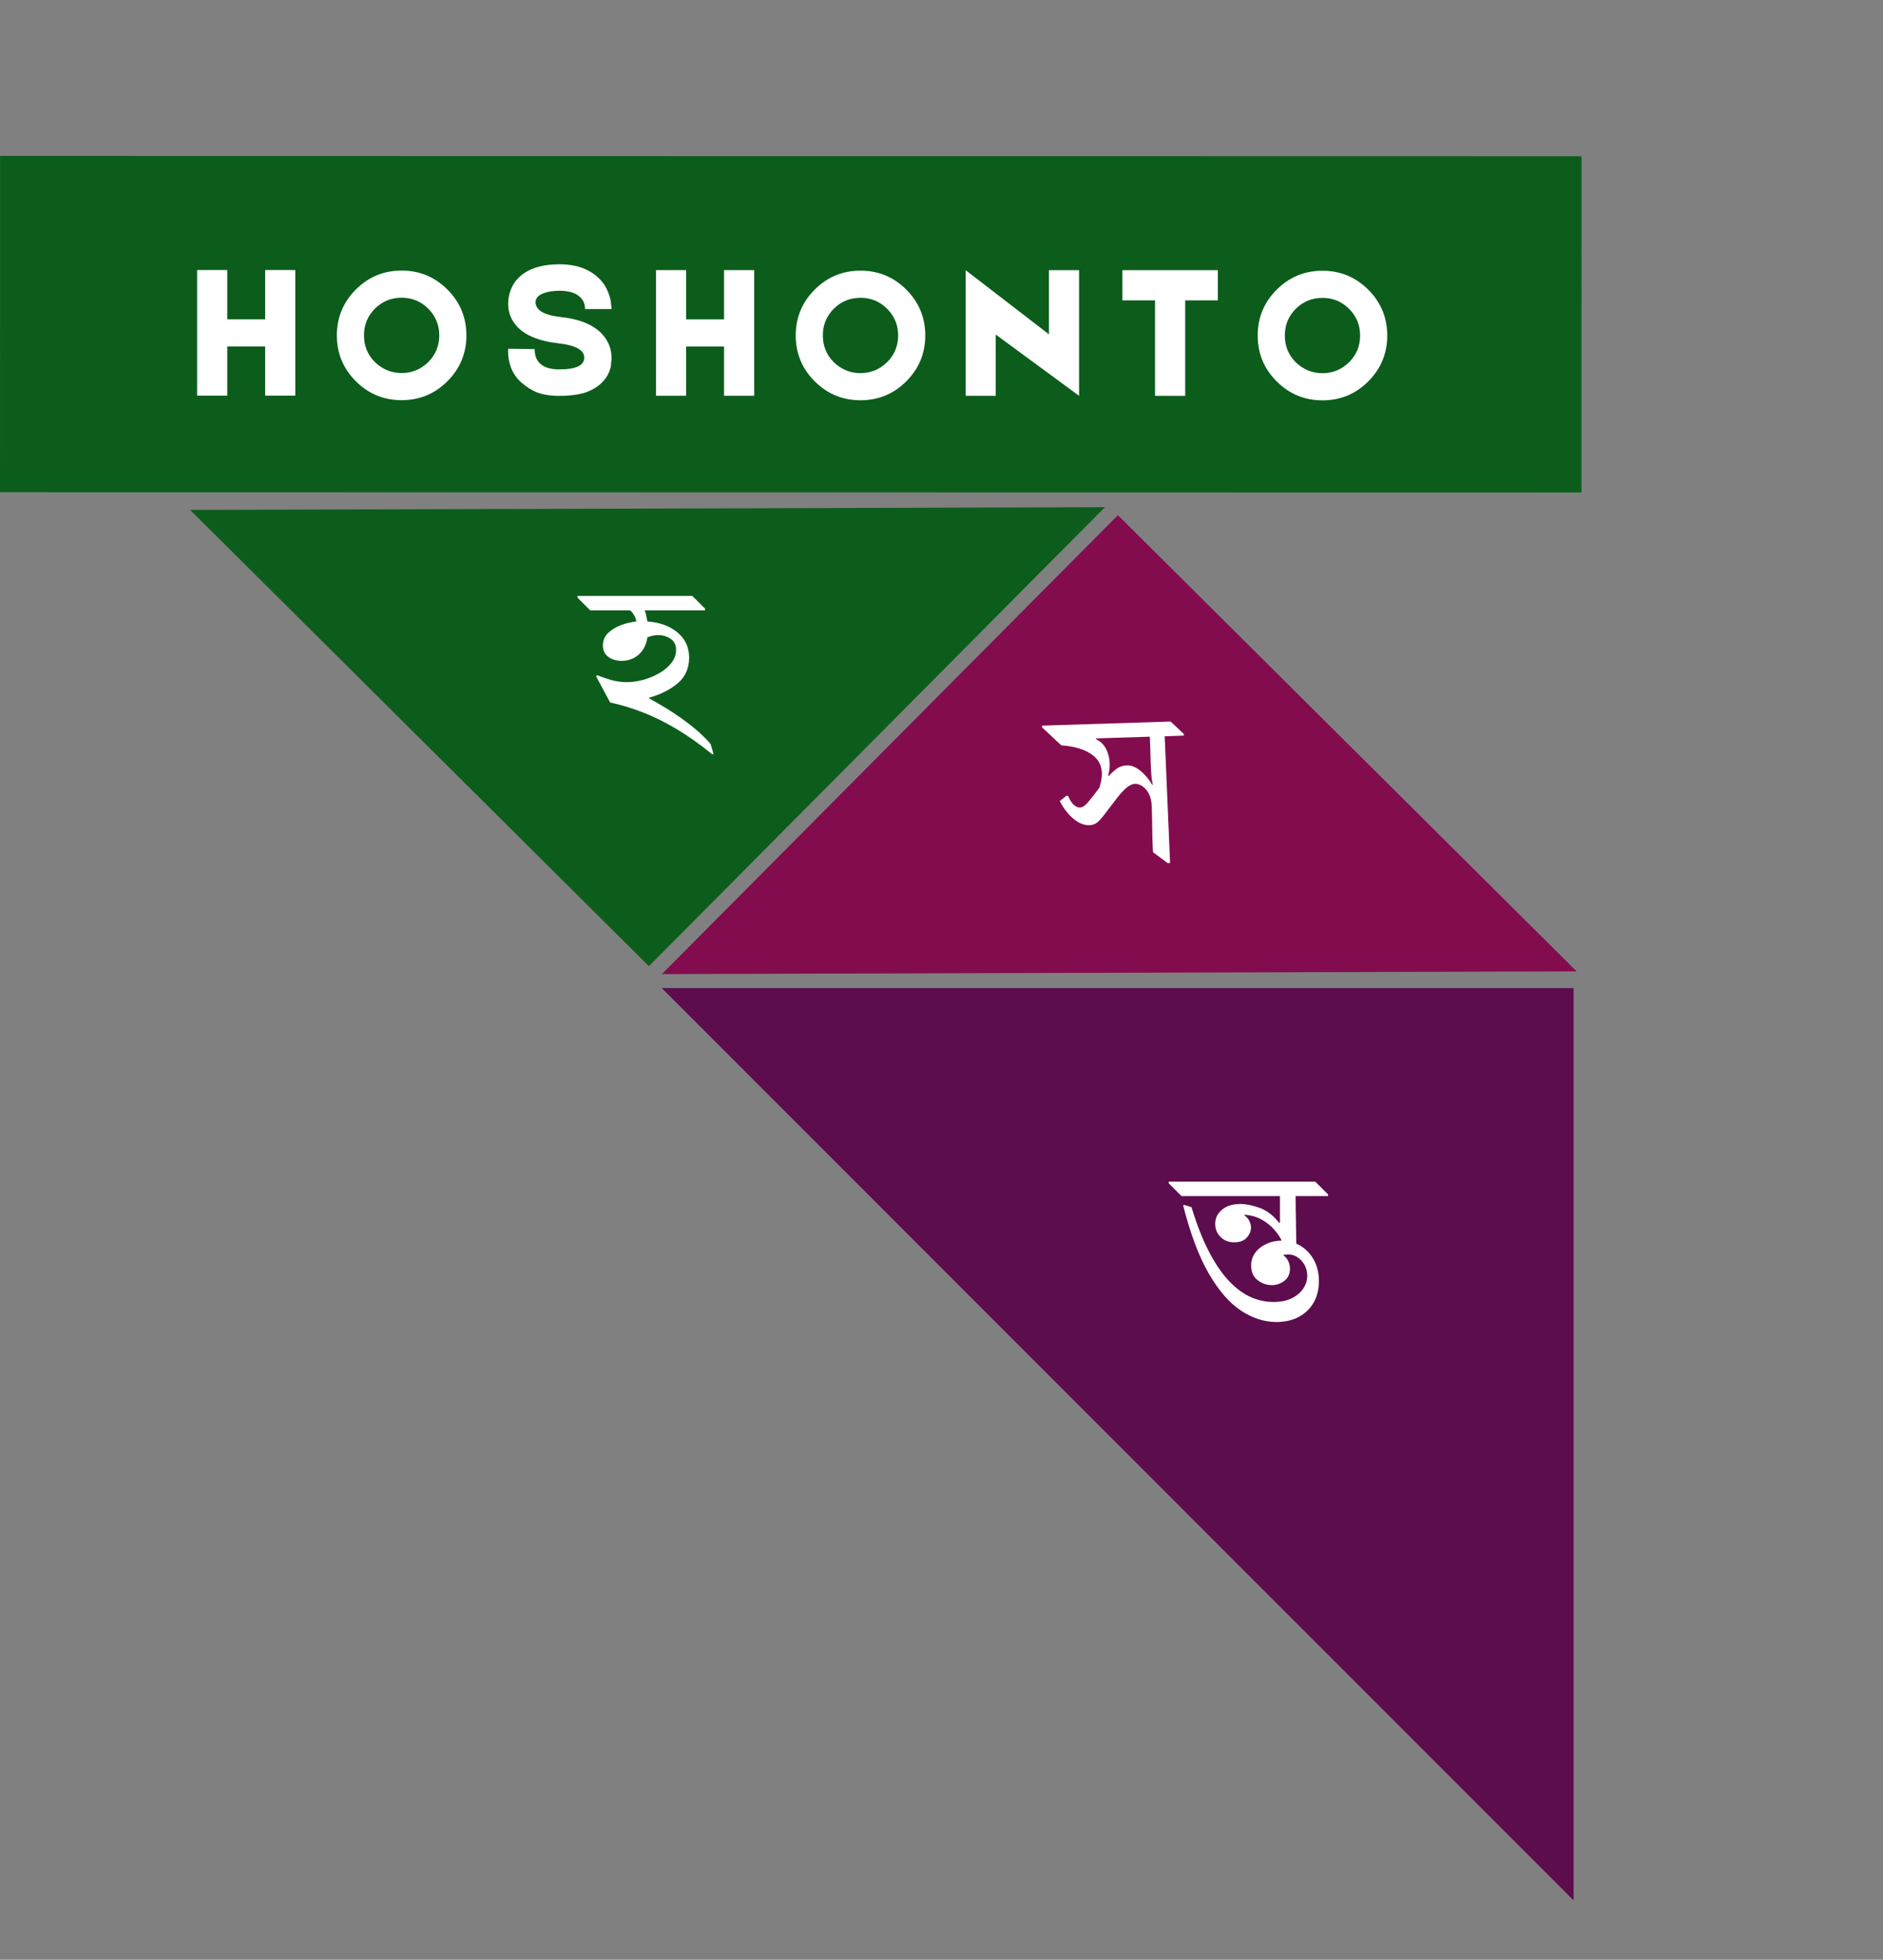<svg xmlns="http://www.w3.org/2000/svg" xmlns:xlink="http://www.w3.org/1999/xlink" width="298" zoomAndPan="magnify" viewBox="0 0 223.5 232.5" height="310" preserveAspectRatio="xMidYMid meet" version="1.0"><rect x="0" y="0" width="223.5" height="232.5" fill="#808080" stroke="none"/><defs><g/><clipPath id="7ca71610d4"><path d="M 0 18 L 188 18 L 188 59 L 0 59 Z M 0 18 " clip-rule="nonzero"/></clipPath><clipPath id="4eaa88fcde"><path d="M 0.008 18.5 L 187.719 18.535 L 187.711 58.43 L 0 58.398 Z M 0.008 18.5 " clip-rule="nonzero"/></clipPath><clipPath id="6e798fcc9b"><path d="M 0 0.449 L 187.738 0.449 L 187.738 40.438 L 0 40.438 Z M 0 0.449 " clip-rule="nonzero"/></clipPath><clipPath id="6d5bb763ab"><path d="M 0.008 0.5 L 187.719 0.535 L 187.711 40.43 L 0 40.398 Z M 0.008 0.5 " clip-rule="nonzero"/></clipPath><clipPath id="4c71e80f09"><rect x="0" width="188" y="0" height="41"/></clipPath><clipPath id="6e025951cf"><path d="M 23 32 L 36 32 L 36 47 L 23 47 Z M 23 32 " clip-rule="nonzero"/></clipPath><clipPath id="f5f3e7c4c2"><path d="M 0.008 18.5 L 187.836 18.535 L 187.828 58.195 L 0 58.164 Z M 0.008 18.5 " clip-rule="nonzero"/></clipPath><clipPath id="f0d4b32bb0"><path d="M 39 32 L 56 32 L 56 48 L 39 48 Z M 39 32 " clip-rule="nonzero"/></clipPath><clipPath id="b1af77319f"><path d="M 0.008 18.5 L 187.836 18.535 L 187.828 58.195 L 0 58.164 Z M 0.008 18.5 " clip-rule="nonzero"/></clipPath><clipPath id="dfdf90b07e"><path d="M 60 31 L 73 31 L 73 47 L 60 47 Z M 60 31 " clip-rule="nonzero"/></clipPath><clipPath id="708a77516e"><path d="M 0.008 18.5 L 187.836 18.535 L 187.828 58.195 L 0 58.164 Z M 0.008 18.5 " clip-rule="nonzero"/></clipPath><clipPath id="bf3c95b162"><path d="M 77 32 L 90 32 L 90 47 L 77 47 Z M 77 32 " clip-rule="nonzero"/></clipPath><clipPath id="d9a2d1e48c"><path d="M 0.008 18.5 L 187.836 18.535 L 187.828 58.195 L 0 58.164 Z M 0.008 18.5 " clip-rule="nonzero"/></clipPath><clipPath id="7be3828401"><path d="M 94 32 L 110 32 L 110 48 L 94 48 Z M 94 32 " clip-rule="nonzero"/></clipPath><clipPath id="60597fc1b9"><path d="M 0.008 18.5 L 187.836 18.535 L 187.828 58.195 L 0 58.164 Z M 0.008 18.5 " clip-rule="nonzero"/></clipPath><clipPath id="32bf5bf7ce"><path d="M 114 32 L 129 32 L 129 47 L 114 47 Z M 114 32 " clip-rule="nonzero"/></clipPath><clipPath id="fa8a69486b"><path d="M 0.008 18.5 L 187.836 18.535 L 187.828 58.195 L 0 58.164 Z M 0.008 18.5 " clip-rule="nonzero"/></clipPath><clipPath id="9b79be028c"><path d="M 133 32 L 145 32 L 145 47 L 133 47 Z M 133 32 " clip-rule="nonzero"/></clipPath><clipPath id="d2e0040c34"><path d="M 0.008 18.5 L 187.836 18.535 L 187.828 58.195 L 0 58.164 Z M 0.008 18.5 " clip-rule="nonzero"/></clipPath><clipPath id="91d0dd0eea"><path d="M 149 32 L 165 32 L 165 48 L 149 48 Z M 149 32 " clip-rule="nonzero"/></clipPath><clipPath id="750dff0cbc"><path d="M 0.008 18.5 L 187.836 18.535 L 187.828 58.195 L 0 58.164 Z M 0.008 18.5 " clip-rule="nonzero"/></clipPath><clipPath id="3830038197"><path d="M 22 60 L 132 60 L 132 115 L 22 115 Z M 22 60 " clip-rule="nonzero"/></clipPath><clipPath id="c7ce26787b"><path d="M 76.68 0.012 L 137.18 60.156 L 61.738 136.047 L 1.234 75.906 Z M 76.68 0.012 " clip-rule="nonzero"/></clipPath><clipPath id="42d260b984"><path d="M 76.68 0.012 L 137.18 60.156 L 61.738 136.047 L 1.234 75.906 Z M 76.68 0.012 " clip-rule="nonzero"/></clipPath><clipPath id="9c892c9908"><path d="M 78 61 L 188 61 L 188 116 L 78 116 Z M 78 61 " clip-rule="nonzero"/></clipPath><clipPath id="bfefbfb9cc"><path d="M 133.027 175.719 L 72.527 115.574 L 147.441 40.211 L 207.941 100.355 Z M 133.027 175.719 " clip-rule="nonzero"/></clipPath><clipPath id="186cc1ee1c"><path d="M 133.027 175.719 L 72.527 115.574 L 147.441 40.211 L 207.941 100.355 Z M 133.027 175.719 " clip-rule="nonzero"/></clipPath><clipPath id="cd3701ac5d"><path d="M 0.008 3 L 17 3 L 17 23 L 0.008 23 Z M 0.008 3 " clip-rule="nonzero"/></clipPath><clipPath id="d850283b71"><rect x="0" width="18" y="0" height="26"/></clipPath><clipPath id="3dfbfa6d1c"><rect x="0" width="22" y="0" height="26"/></clipPath><clipPath id="cdc9256f18"><rect x="0" width="20" y="0" height="27"/></clipPath></defs><g clip-path="url(#7ca71610d4)"><g clip-path="url(#4eaa88fcde)"><g transform="matrix(1, 0, 0, 1, 0, 18)"><g clip-path="url(#4c71e80f09)"><g clip-path="url(#6e798fcc9b)"><g clip-path="url(#6d5bb763ab)"><path fill="#0c5d1b" d="M 0.008 0.5 L 187.793 0.535 L 187.785 40.43 L 0 40.398 Z M 0.008 0.5 " fill-opacity="1" fill-rule="nonzero"/></g></g></g></g></g></g><g clip-path="url(#6e025951cf)"><g clip-path="url(#f5f3e7c4c2)"><g fill="#ffffff" fill-opacity="1"><g transform="translate(22.707, 46.942)"><g><path d="M 8.766 -14.906 L 12.344 -14.906 L 12.344 0 L 8.766 0 L 8.766 -5.844 L 4.266 -5.844 L 4.266 0 L 0.688 0 L 0.688 -14.906 L 4.266 -14.906 L 4.266 -9.062 L 8.766 -9.062 Z M 8.766 -14.906 "/></g></g></g></g></g><g clip-path="url(#f0d4b32bb0)"><g clip-path="url(#b1af77319f)"><g fill="#ffffff" fill-opacity="1"><g transform="translate(39.639, 46.945)"><g><path d="M 8.031 -14.844 C 10.156 -14.844 11.969 -14.094 13.469 -12.594 C 14.969 -11.094 15.719 -9.281 15.719 -7.156 C 15.719 -5.031 14.969 -3.219 13.469 -1.719 C 11.969 -0.219 10.156 0.531 8.031 0.531 C 5.906 0.531 4.094 -0.219 2.594 -1.719 C 1.094 -3.219 0.344 -5.031 0.344 -7.156 C 0.344 -9.281 1.094 -11.094 2.594 -12.594 C 4.094 -14.094 5.906 -14.844 8.031 -14.844 Z M 11.188 -3.984 C 12.062 -4.859 12.5 -5.914 12.5 -7.156 C 12.5 -8.395 12.062 -9.453 11.188 -10.328 C 10.32 -11.191 9.27 -11.625 8.031 -11.625 C 6.789 -11.625 5.734 -11.191 4.859 -10.328 C 3.992 -9.453 3.562 -8.395 3.562 -7.156 C 3.562 -5.914 3.992 -4.859 4.859 -3.984 C 5.766 -3.117 6.82 -2.688 8.031 -2.688 C 9.238 -2.688 10.289 -3.117 11.188 -3.984 Z M 11.188 -3.984 "/></g></g></g></g></g><g clip-path="url(#dfdf90b07e)"><g clip-path="url(#708a77516e)"><g fill="#ffffff" fill-opacity="1"><g transform="translate(59.599, 46.949)"><g><path d="M 6.766 0.016 C 5.754 0.016 4.867 -0.125 4.109 -0.406 C 3.492 -0.656 2.863 -1.062 2.219 -1.625 C 1.488 -2.301 1.023 -3.133 0.828 -4.125 C 0.754 -4.445 0.719 -4.77 0.719 -5.094 C 0.695 -5.195 0.695 -5.301 0.719 -5.406 L 0.719 -5.578 L 3.859 -5.531 L 3.859 -5.547 C 3.859 -4.984 3.977 -4.52 4.219 -4.156 C 4.676 -3.469 5.523 -3.125 6.766 -3.125 C 8.754 -3.125 9.75 -3.586 9.75 -4.516 C 9.75 -5.422 8.723 -5.988 6.672 -6.219 C 5.492 -6.352 4.484 -6.598 3.641 -6.953 C 2.867 -7.273 2.238 -7.703 1.75 -8.234 C 1.062 -8.992 0.719 -9.879 0.719 -10.891 C 0.719 -11.516 0.832 -12.102 1.062 -12.656 C 1.227 -13.07 1.457 -13.445 1.75 -13.781 C 2.812 -14.988 4.504 -15.594 6.828 -15.594 C 8.223 -15.594 9.406 -15.316 10.375 -14.766 C 11.102 -14.359 11.695 -13.812 12.156 -13.125 C 12.488 -12.602 12.727 -12.004 12.875 -11.328 C 12.914 -11.098 12.941 -10.867 12.953 -10.641 C 12.973 -10.566 12.984 -10.488 12.984 -10.406 L 12.984 -10.281 L 9.844 -10.281 L 9.844 -10.25 C 9.852 -10.707 9.738 -11.098 9.5 -11.422 C 9.008 -12.109 8.117 -12.453 6.828 -12.453 C 6.055 -12.453 5.414 -12.352 4.906 -12.156 C 4.281 -11.914 3.969 -11.566 3.969 -11.109 C 3.969 -10.148 4.984 -9.555 7.016 -9.328 C 9.305 -9.078 10.957 -8.367 11.969 -7.203 C 12.645 -6.41 12.984 -5.516 12.984 -4.516 L 12.984 -4.312 C 12.984 -4.219 12.973 -4.125 12.953 -4.031 C 12.941 -3.789 12.914 -3.562 12.875 -3.344 C 12.719 -2.738 12.426 -2.195 12 -1.719 C 11.488 -1.156 10.805 -0.719 9.953 -0.406 C 9.098 -0.125 8.035 0.016 6.766 0.016 Z M 6.766 0.016 "/></g></g></g></g></g><g clip-path="url(#bf3c95b162)"><g clip-path="url(#d9a2d1e48c)"><g fill="#ffffff" fill-opacity="1"><g transform="translate(77.173, 46.952)"><g><path d="M 8.766 -14.906 L 12.344 -14.906 L 12.344 0 L 8.766 0 L 8.766 -5.844 L 4.266 -5.844 L 4.266 0 L 0.688 0 L 0.688 -14.906 L 4.266 -14.906 L 4.266 -9.062 L 8.766 -9.062 Z M 8.766 -14.906 "/></g></g></g></g></g><g clip-path="url(#7be3828401)"><g clip-path="url(#60597fc1b9)"><g fill="#ffffff" fill-opacity="1"><g transform="translate(94.104, 46.955)"><g><path d="M 8.031 -14.844 C 10.156 -14.844 11.969 -14.094 13.469 -12.594 C 14.969 -11.094 15.719 -9.281 15.719 -7.156 C 15.719 -5.031 14.969 -3.219 13.469 -1.719 C 11.969 -0.219 10.156 0.531 8.031 0.531 C 5.906 0.531 4.094 -0.219 2.594 -1.719 C 1.094 -3.219 0.344 -5.031 0.344 -7.156 C 0.344 -9.281 1.094 -11.094 2.594 -12.594 C 4.094 -14.094 5.906 -14.844 8.031 -14.844 Z M 11.188 -3.984 C 12.062 -4.859 12.5 -5.914 12.5 -7.156 C 12.5 -8.395 12.062 -9.453 11.188 -10.328 C 10.32 -11.191 9.27 -11.625 8.031 -11.625 C 6.789 -11.625 5.734 -11.191 4.859 -10.328 C 3.992 -9.453 3.562 -8.395 3.562 -7.156 C 3.562 -5.914 3.992 -4.859 4.859 -3.984 C 5.766 -3.117 6.82 -2.688 8.031 -2.688 C 9.238 -2.688 10.289 -3.117 11.188 -3.984 Z M 11.188 -3.984 "/></g></g></g></g></g><g clip-path="url(#32bf5bf7ce)"><g clip-path="url(#fa8a69486b)"><g fill="#ffffff" fill-opacity="1"><g transform="translate(114.064, 46.958)"><g><path d="M 10.438 -14.906 L 14.016 -14.906 L 14.016 0 L 4.125 -7.266 L 4.125 0 L 0.547 0 L 0.547 -14.906 L 10.438 -7.297 Z M 10.438 -14.906 "/></g></g></g></g></g><g clip-path="url(#9b79be028c)"><g clip-path="url(#d2e0040c34)"><g fill="#ffffff" fill-opacity="1"><g transform="translate(132.533, 46.962)"><g><path d="M 12.016 -11.328 L 8.141 -11.328 L 8.141 0 L 4.562 0 L 4.562 -11.328 L 0.688 -11.328 L 0.688 -14.906 L 12.016 -14.906 Z M 12.016 -11.328 "/></g></g></g></g></g><g clip-path="url(#91d0dd0eea)"><g clip-path="url(#750dff0cbc)"><g fill="#ffffff" fill-opacity="1"><g transform="translate(148.937, 46.965)"><g><path d="M 8.031 -14.844 C 10.156 -14.844 11.969 -14.094 13.469 -12.594 C 14.969 -11.094 15.719 -9.281 15.719 -7.156 C 15.719 -5.031 14.969 -3.219 13.469 -1.719 C 11.969 -0.219 10.156 0.531 8.031 0.531 C 5.906 0.531 4.094 -0.219 2.594 -1.719 C 1.094 -3.219 0.344 -5.031 0.344 -7.156 C 0.344 -9.281 1.094 -11.094 2.594 -12.594 C 4.094 -14.094 5.906 -14.844 8.031 -14.844 Z M 11.188 -3.984 C 12.062 -4.859 12.5 -5.914 12.5 -7.156 C 12.5 -8.395 12.062 -9.453 11.188 -10.328 C 10.32 -11.191 9.27 -11.625 8.031 -11.625 C 6.789 -11.625 5.734 -11.191 4.859 -10.328 C 3.992 -9.453 3.562 -8.395 3.562 -7.156 C 3.562 -5.914 3.992 -4.859 4.859 -3.984 C 5.766 -3.117 6.82 -2.688 8.031 -2.688 C 9.238 -2.688 10.289 -3.117 11.188 -3.984 Z M 11.188 -3.984 "/></g></g></g></g></g><g clip-path="url(#3830038197)"><g clip-path="url(#c7ce26787b)"><g clip-path="url(#42d260b984)"><path fill="#0c5d1b" d="M 77.02 114.625 L 131.148 60.172 L 22.566 60.496 Z M 77.02 114.625 " fill-opacity="1" fill-rule="nonzero"/></g></g></g><g clip-path="url(#9c892c9908)"><g clip-path="url(#bfefbfb9cc)"><g clip-path="url(#186cc1ee1c)"><path fill="#830c4f" d="M 132.688 61.121 L 78.566 115.562 L 187.133 115.242 Z M 132.688 61.121 " fill-opacity="1" fill-rule="nonzero"/></g></g></g><path fill="#5d0c4e" d="M 186.777 117.227 L 78.547 117.227 L 186.777 225.457 Z M 186.777 117.227 " fill-opacity="1" fill-rule="nonzero"/><g transform="matrix(1, 0, 0, 1, 68, 67)"><g clip-path="url(#d850283b71)"><g clip-path="url(#cd3701ac5d)"><g fill="#ffffff" fill-opacity="1"><g transform="translate(1.81, 19.368)"><g><path d="M 14.891 3.109 L 14.719 3.109 C 13.227 1.91 11.82 0.914 10.5 0.125 C 9.176 -0.664 7.875 -1.312 6.594 -1.812 C 5.312 -2.32 3.984 -2.727 2.609 -3.031 L 0.938 -6.141 L 1.062 -6.266 C 1.988 -5.91 2.703 -5.68 3.203 -5.578 C 3.711 -5.484 4.156 -5.438 4.531 -5.438 C 5.195 -5.438 5.875 -5.531 6.562 -5.719 C 7.258 -5.914 7.898 -6.188 8.484 -6.531 C 9.066 -6.875 9.535 -7.273 9.891 -7.734 C 10.254 -8.203 10.438 -8.707 10.438 -9.25 C 10.438 -9.844 10.223 -10.285 9.797 -10.578 C 9.367 -10.867 8.883 -11.016 8.344 -11.016 C 7.875 -11.016 7.438 -10.926 7.031 -10.75 C 6.906 -9.883 6.562 -9.203 6 -8.703 C 5.438 -8.211 4.758 -7.969 3.969 -7.969 C 3.344 -7.969 2.816 -8.125 2.391 -8.438 C 1.961 -8.758 1.75 -9.207 1.75 -9.781 C 1.75 -10.375 1.953 -10.867 2.359 -11.266 C 2.773 -11.66 3.285 -11.973 3.891 -12.203 C 4.492 -12.43 5.102 -12.578 5.719 -12.641 C 5.645 -13.109 5.406 -13.547 5 -13.953 L 0.25 -13.953 L -1.266 -15.469 L -1.266 -15.672 L 12.359 -15.672 L 13.875 -14.156 L 13.875 -13.953 L 6.719 -13.953 C 6.789 -13.754 6.848 -13.547 6.891 -13.328 C 6.93 -13.109 6.977 -12.879 7.031 -12.641 C 8.5 -12.535 9.691 -12.098 10.609 -11.328 C 11.523 -10.566 11.984 -9.57 11.984 -8.344 C 11.984 -7.082 11.535 -6.07 10.641 -5.312 C 9.742 -4.551 8.609 -3.977 7.234 -3.594 L 7.234 -3.516 C 8.711 -2.703 9.922 -1.961 10.859 -1.297 C 11.805 -0.629 12.57 -0.031 13.156 0.5 C 13.738 1.031 14.195 1.492 14.531 1.891 Z M 14.891 3.109 "/></g></g></g></g></g></g><g transform="matrix(1, 0, 0, 1, 137, 137)"><g clip-path="url(#3dfbfa6d1c)"><g fill="#ffffff" fill-opacity="1"><g transform="translate(2.986, 18.855)"><g><path d="M 11.5 0.984 C 10.07 0.984 8.672 0.531 7.297 -0.375 C 5.922 -1.289 4.645 -2.766 3.469 -4.797 C 2.301 -6.828 1.289 -9.52 0.438 -12.875 L 0.688 -12.875 L 1.438 -12.641 C 2.094 -10.484 2.805 -8.68 3.578 -7.234 C 4.348 -5.785 5.148 -4.633 5.984 -3.781 C 6.816 -2.926 7.672 -2.312 8.547 -1.938 C 9.422 -1.57 10.289 -1.391 11.156 -1.391 C 12.008 -1.391 12.734 -1.535 13.328 -1.828 C 13.93 -2.129 14.391 -2.516 14.703 -2.984 C 15.016 -3.453 15.172 -3.957 15.172 -4.5 C 15.172 -5.188 14.945 -5.781 14.5 -6.281 C 14.051 -6.781 13.516 -7.031 12.891 -7.031 C 12.703 -7.031 12.508 -7.004 12.312 -6.953 C 12.594 -6.754 12.797 -6.516 12.922 -6.234 C 13.055 -5.953 13.125 -5.66 13.125 -5.359 C 13.125 -4.723 12.898 -4.234 12.453 -3.891 C 12.004 -3.555 11.508 -3.391 10.969 -3.391 C 10.363 -3.391 9.801 -3.586 9.281 -3.984 C 8.77 -4.379 8.516 -4.957 8.516 -5.719 C 8.516 -6.289 8.676 -6.797 9 -7.234 C 9.332 -7.68 9.773 -8.031 10.328 -8.281 C 10.879 -8.539 11.484 -8.672 12.141 -8.672 C 11.922 -9.141 11.598 -9.602 11.172 -10.062 C 10.754 -10.52 10.25 -10.906 9.656 -11.219 C 9.062 -11.531 8.41 -11.703 7.703 -11.734 L 7.688 -11.688 C 7.969 -11.5 8.172 -11.273 8.297 -11.016 C 8.43 -10.754 8.5 -10.488 8.5 -10.219 C 8.5 -9.781 8.328 -9.379 7.984 -9.016 C 7.648 -8.648 7.16 -8.469 6.516 -8.469 C 5.859 -8.469 5.316 -8.676 4.891 -9.094 C 4.461 -9.52 4.25 -10.047 4.25 -10.672 C 4.25 -11.328 4.516 -11.879 5.047 -12.328 C 5.578 -12.785 6.312 -13.016 7.25 -13.016 C 7.906 -13.016 8.66 -12.863 9.516 -12.562 C 10.367 -12.258 11.148 -11.66 11.859 -10.766 L 11.938 -10.797 L 11.938 -13.953 L 0.25 -13.953 L -1.266 -15.469 L -1.266 -15.672 L 16.125 -15.672 L 17.641 -14.156 L 17.641 -13.953 L 13.797 -13.953 C 13.797 -13.273 13.805 -12.414 13.828 -11.375 C 13.848 -10.344 13.863 -9.32 13.875 -8.312 C 14.688 -7.957 15.336 -7.391 15.828 -6.609 C 16.316 -5.828 16.562 -4.906 16.562 -3.844 C 16.562 -2.895 16.352 -2.055 15.938 -1.328 C 15.531 -0.609 14.953 -0.047 14.203 0.359 C 13.453 0.773 12.551 0.984 11.5 0.984 Z M 11.5 0.984 "/></g></g></g></g></g><g transform="matrix(1, 0, 0, 1, 122, 82)"><g clip-path="url(#cdc9256f18)"><g fill="#ffffff" fill-opacity="1"><g transform="translate(3.429, 19.711)"><g><path d="M 3.891 -3.812 C 3.266 -3.789 2.633 -4.039 2 -4.562 C 1.363 -5.082 0.816 -5.785 0.359 -6.672 L 1.141 -7.297 L 1.344 -7.297 C 1.562 -6.785 1.797 -6.422 2.047 -6.203 C 2.305 -5.992 2.535 -5.895 2.734 -5.906 C 3.055 -5.914 3.398 -6.145 3.766 -6.594 C 4.141 -7.039 4.57 -7.598 5.062 -8.266 C 5.27 -8.93 5.367 -9.492 5.359 -9.953 C 5.336 -10.68 5.113 -11.273 4.688 -11.734 C 4.258 -12.191 3.688 -12.551 2.969 -12.812 C 2.25 -13.07 1.441 -13.227 0.547 -13.281 L -1.75 -15.422 L -1.75 -15.625 L 13.516 -16.109 L 15.078 -14.641 L 15.078 -14.438 L 12.812 -14.359 L 13.453 0.672 L 13.172 0.688 L 11.422 -0.609 C 11.398 -0.992 11.379 -1.461 11.359 -2.016 C 11.348 -2.578 11.336 -3.145 11.328 -3.719 C 11.328 -4.289 11.316 -4.781 11.297 -5.188 C 11.285 -5.602 11.281 -5.859 11.281 -5.953 C 11.258 -6.617 11.141 -7.156 10.922 -7.562 C 10.703 -7.969 10.441 -8.266 10.141 -8.453 C 9.836 -8.641 9.562 -8.727 9.312 -8.719 C 8.957 -8.707 8.586 -8.531 8.203 -8.188 C 7.816 -7.852 7.359 -7.328 6.828 -6.609 C 6.285 -5.898 5.859 -5.344 5.547 -4.938 C 5.234 -4.531 4.957 -4.242 4.719 -4.078 C 4.477 -3.91 4.203 -3.82 3.891 -3.812 Z M 11.047 -14.312 L 4.641 -14.109 L 4.656 -14.031 C 5.227 -13.738 5.641 -13.32 5.891 -12.781 C 6.141 -12.25 6.27 -11.707 6.281 -11.156 C 6.301 -10.645 6.238 -10.16 6.094 -9.703 L 6.172 -9.656 C 6.598 -10.102 6.961 -10.422 7.266 -10.609 C 7.578 -10.797 7.922 -10.895 8.297 -10.906 C 8.836 -10.926 9.367 -10.723 9.891 -10.297 C 10.422 -9.879 10.91 -9.305 11.359 -8.578 L 11.406 -8.594 C 11.32 -8.938 11.266 -9.305 11.234 -9.703 C 11.203 -10.098 11.176 -10.566 11.156 -11.109 C 11.133 -11.66 11.113 -12.359 11.094 -13.203 Z M 11.047 -14.312 "/></g></g></g></g></g></svg>